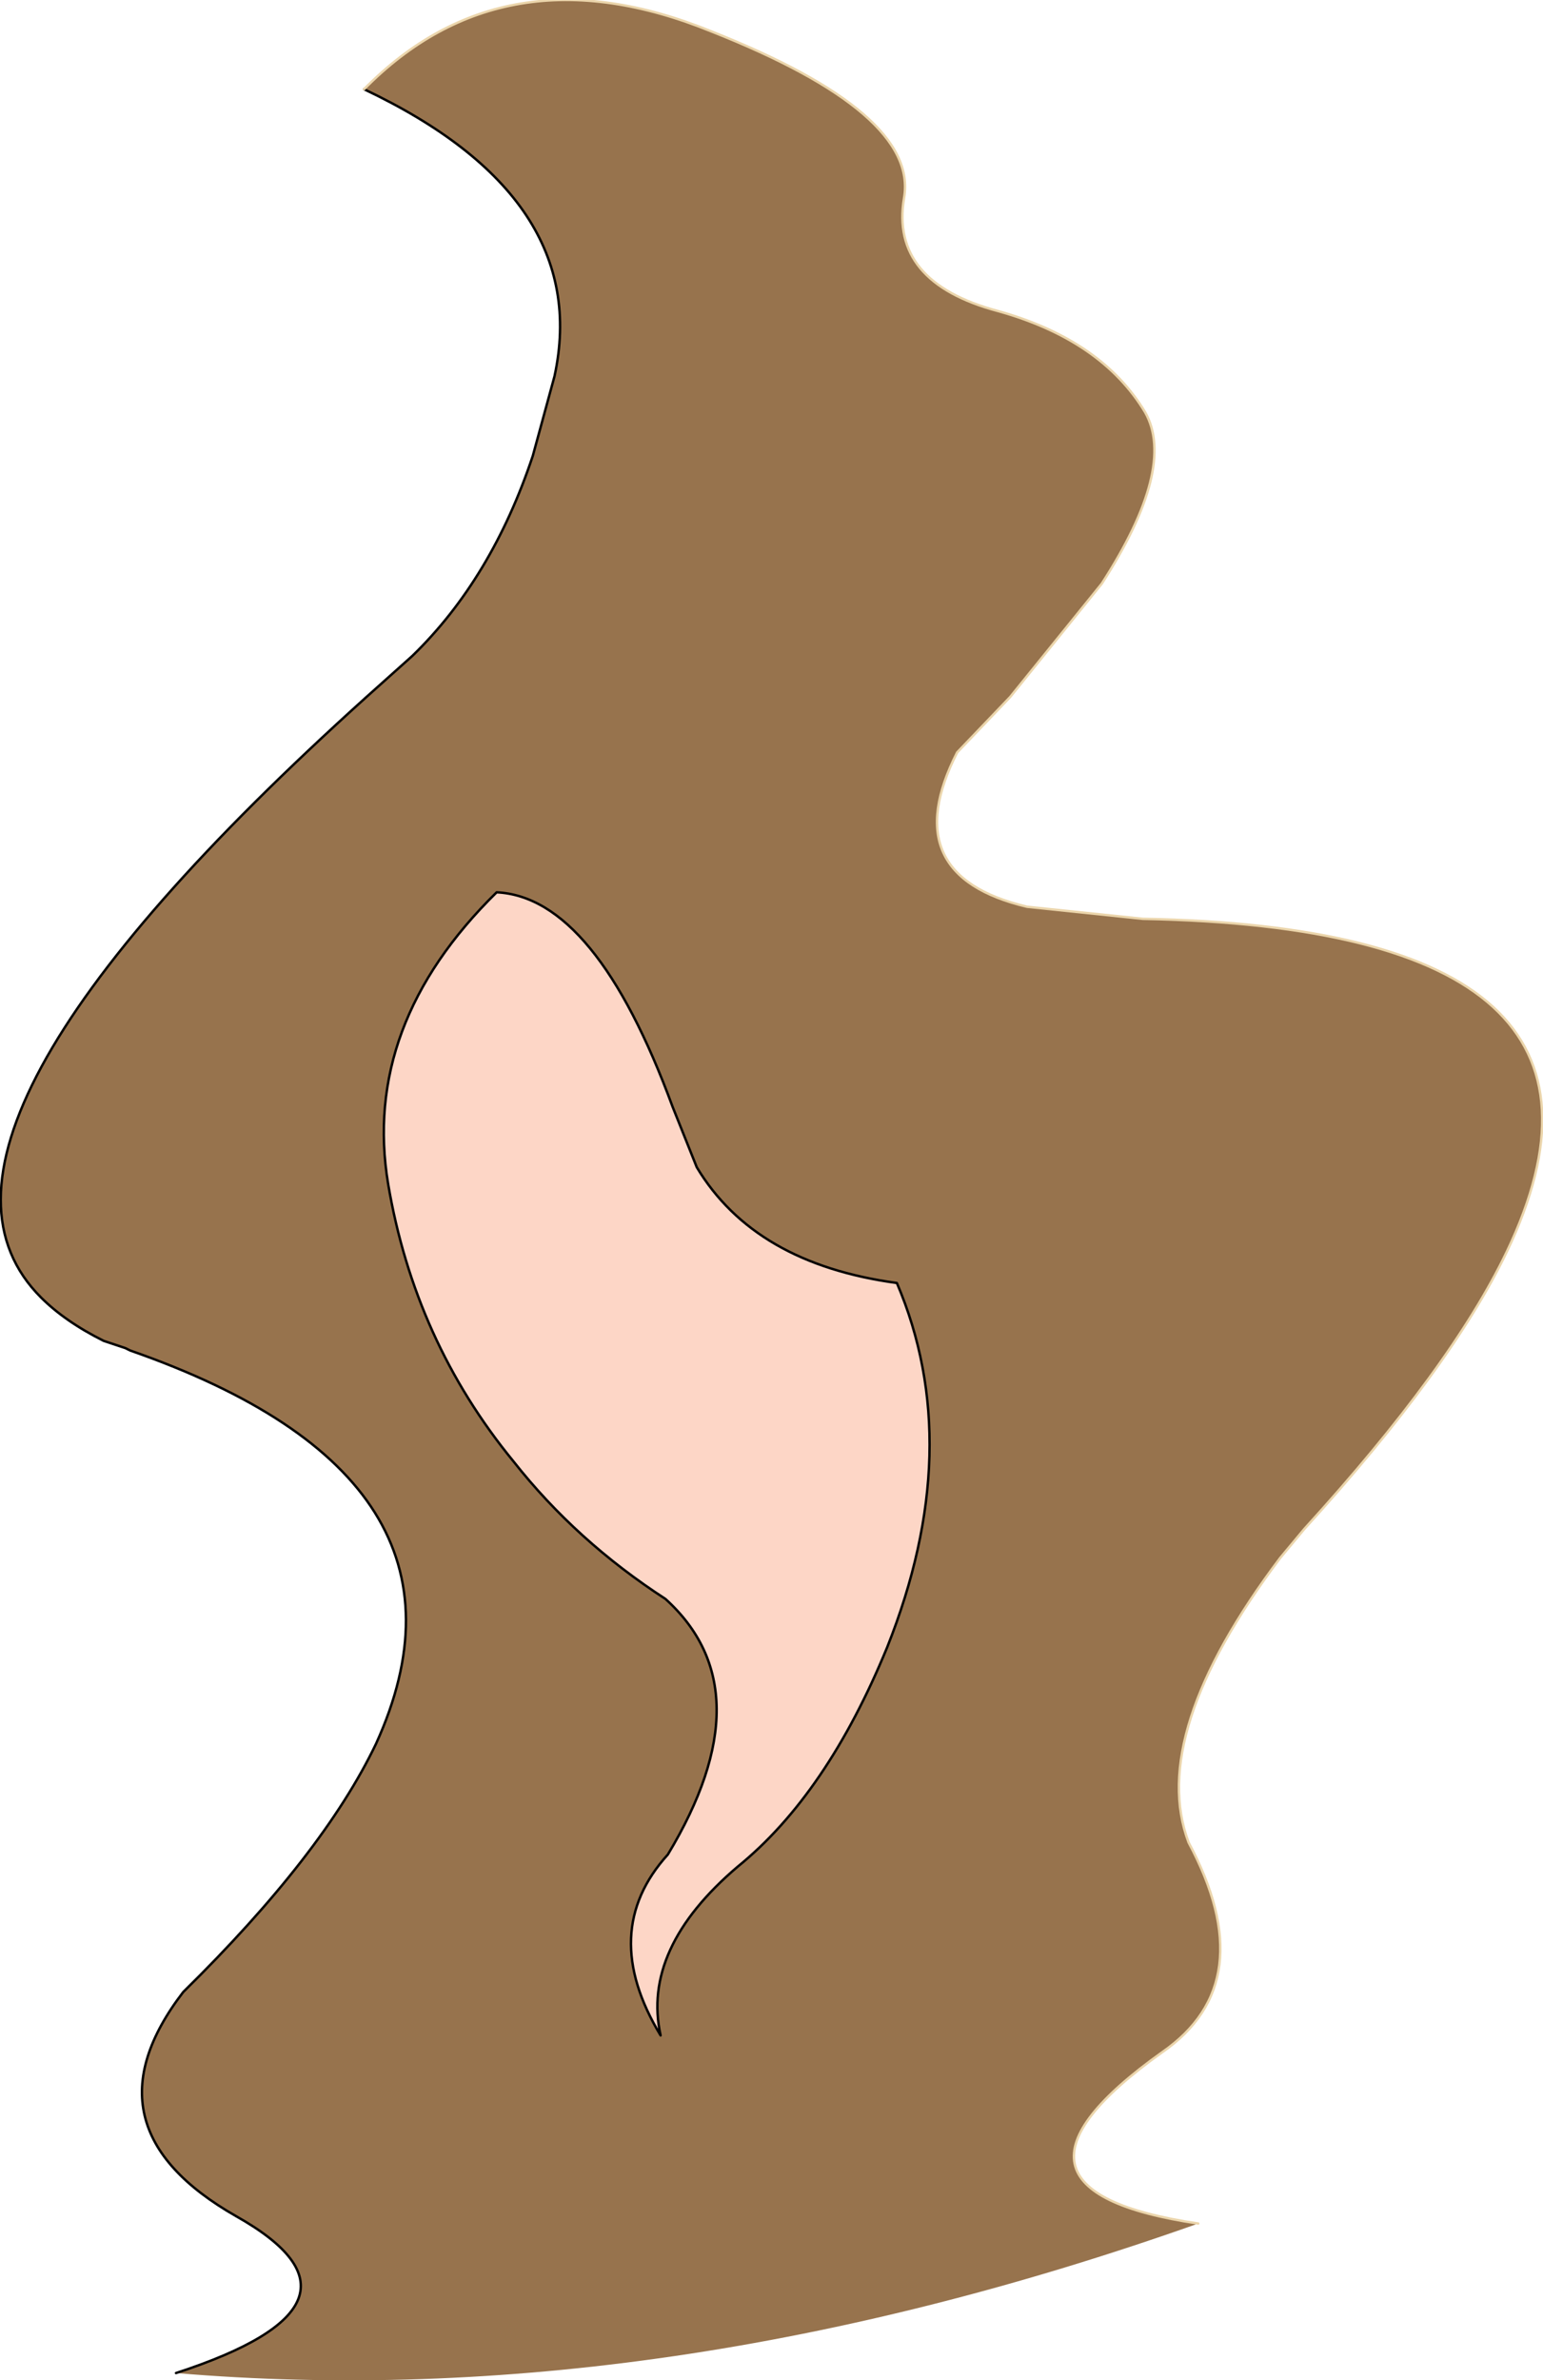<?xml version="1.0" encoding="UTF-8" standalone="no"?>
<svg xmlns:xlink="http://www.w3.org/1999/xlink" height="49.35px" width="32.0px" xmlns="http://www.w3.org/2000/svg">
  <g transform="matrix(1.0, 0.0, 0.0, 1.0, 13.0, 34.15)">
    <path d="M-2.35 -3.85 Q-4.4 -6.35 -4.95 -9.6 -5.5 -12.9 -2.7 -15.65 -0.65 -15.55 0.95 -11.2 L1.45 -9.95 Q2.65 -7.95 5.6 -7.55 7.05 -4.15 5.4 0.0 4.15 3.05 2.3 4.55 0.3 6.25 0.7 8.05 -0.6 5.9 0.85 4.3 2.9 0.9 0.8 -1.0 -1.05 -2.2 -2.35 -3.85" fill="#fdd6c6" fill-rule="evenodd" stroke="none"/>
    <path d="M-9.35 15.05 Q-4.9 13.6 -8.1 11.8 -11.35 9.95 -9.2 7.15 -6.3 4.3 -5.2 2.0 -2.7 -3.5 -10.3 -6.15 L-10.4 -6.2 -10.85 -6.35 Q-11.65 -6.75 -12.15 -7.25 -15.5 -10.6 -5.4 -19.7 L-4.45 -20.55 Q-2.8 -22.15 -1.95 -24.7 L-1.5 -26.35 Q-0.7 -30.05 -5.45 -32.3 -2.55 -35.25 1.75 -33.5 6.05 -31.8 5.75 -30.05 5.45 -28.3 7.7 -27.7 9.85 -27.1 10.75 -25.6 11.4 -24.45 9.85 -22.05 L7.95 -19.7 6.85 -18.55 Q5.55 -16.0 8.3 -15.35 L10.7 -15.1 Q21.45 -14.9 18.25 -8.2 17.1 -5.8 14.05 -2.45 L13.55 -1.85 Q10.8 1.8 11.65 4.05 13.2 6.95 11.1 8.4 7.1 11.25 11.85 11.95 0.7 15.9 -9.35 15.05 M-2.35 -3.85 Q-1.05 -2.2 0.8 -1.0 2.9 0.9 0.85 4.3 -0.6 5.9 0.7 8.05 0.3 6.25 2.3 4.55 4.15 3.05 5.4 0.0 7.05 -4.15 5.6 -7.55 2.65 -7.95 1.45 -9.95 L0.95 -11.2 Q-0.65 -15.55 -2.7 -15.65 -5.5 -12.9 -4.95 -9.6 -4.4 -6.35 -2.35 -3.85" fill="#97734d" fill-rule="evenodd" stroke="none"/>
    <path d="M-9.35 15.05 Q-4.9 13.6 -8.1 11.8 -11.35 9.95 -9.2 7.15 -6.3 4.3 -5.2 2.0 -2.7 -3.5 -10.3 -6.15 L-10.4 -6.2 -10.85 -6.35 Q-11.65 -6.75 -12.15 -7.25 -15.5 -10.6 -5.4 -19.7 L-4.45 -20.55 Q-2.8 -22.15 -1.95 -24.7 L-1.5 -26.35 Q-0.7 -30.05 -5.45 -32.3 M-2.35 -3.85 Q-1.05 -2.2 0.8 -1.0 2.9 0.9 0.85 4.3 -0.6 5.9 0.7 8.05 0.3 6.25 2.3 4.55 4.15 3.05 5.4 0.0 7.05 -4.15 5.6 -7.55 2.65 -7.95 1.45 -9.95 L0.95 -11.2 Q-0.65 -15.55 -2.7 -15.65 -5.5 -12.9 -4.95 -9.6 -4.4 -6.35 -2.35 -3.85" fill="none" stroke="#000000" stroke-linecap="round" stroke-linejoin="round" stroke-width="0.05"/>
    <path d="M-5.45 -32.3 Q-2.55 -35.25 1.75 -33.5 6.05 -31.8 5.75 -30.05 5.45 -28.3 7.7 -27.7 9.85 -27.1 10.75 -25.6 11.4 -24.45 9.85 -22.05 L7.95 -19.7 6.85 -18.55 Q5.55 -16.0 8.3 -15.35 L10.7 -15.1 Q21.45 -14.9 18.25 -8.2 17.1 -5.8 14.05 -2.45 L13.55 -1.85 Q10.8 1.8 11.65 4.05 13.2 6.95 11.1 8.4 7.1 11.25 11.85 11.95" fill="none" stroke="#ebd5ab" stroke-linecap="round" stroke-linejoin="round" stroke-width="0.05"/>
  </g>
</svg>
